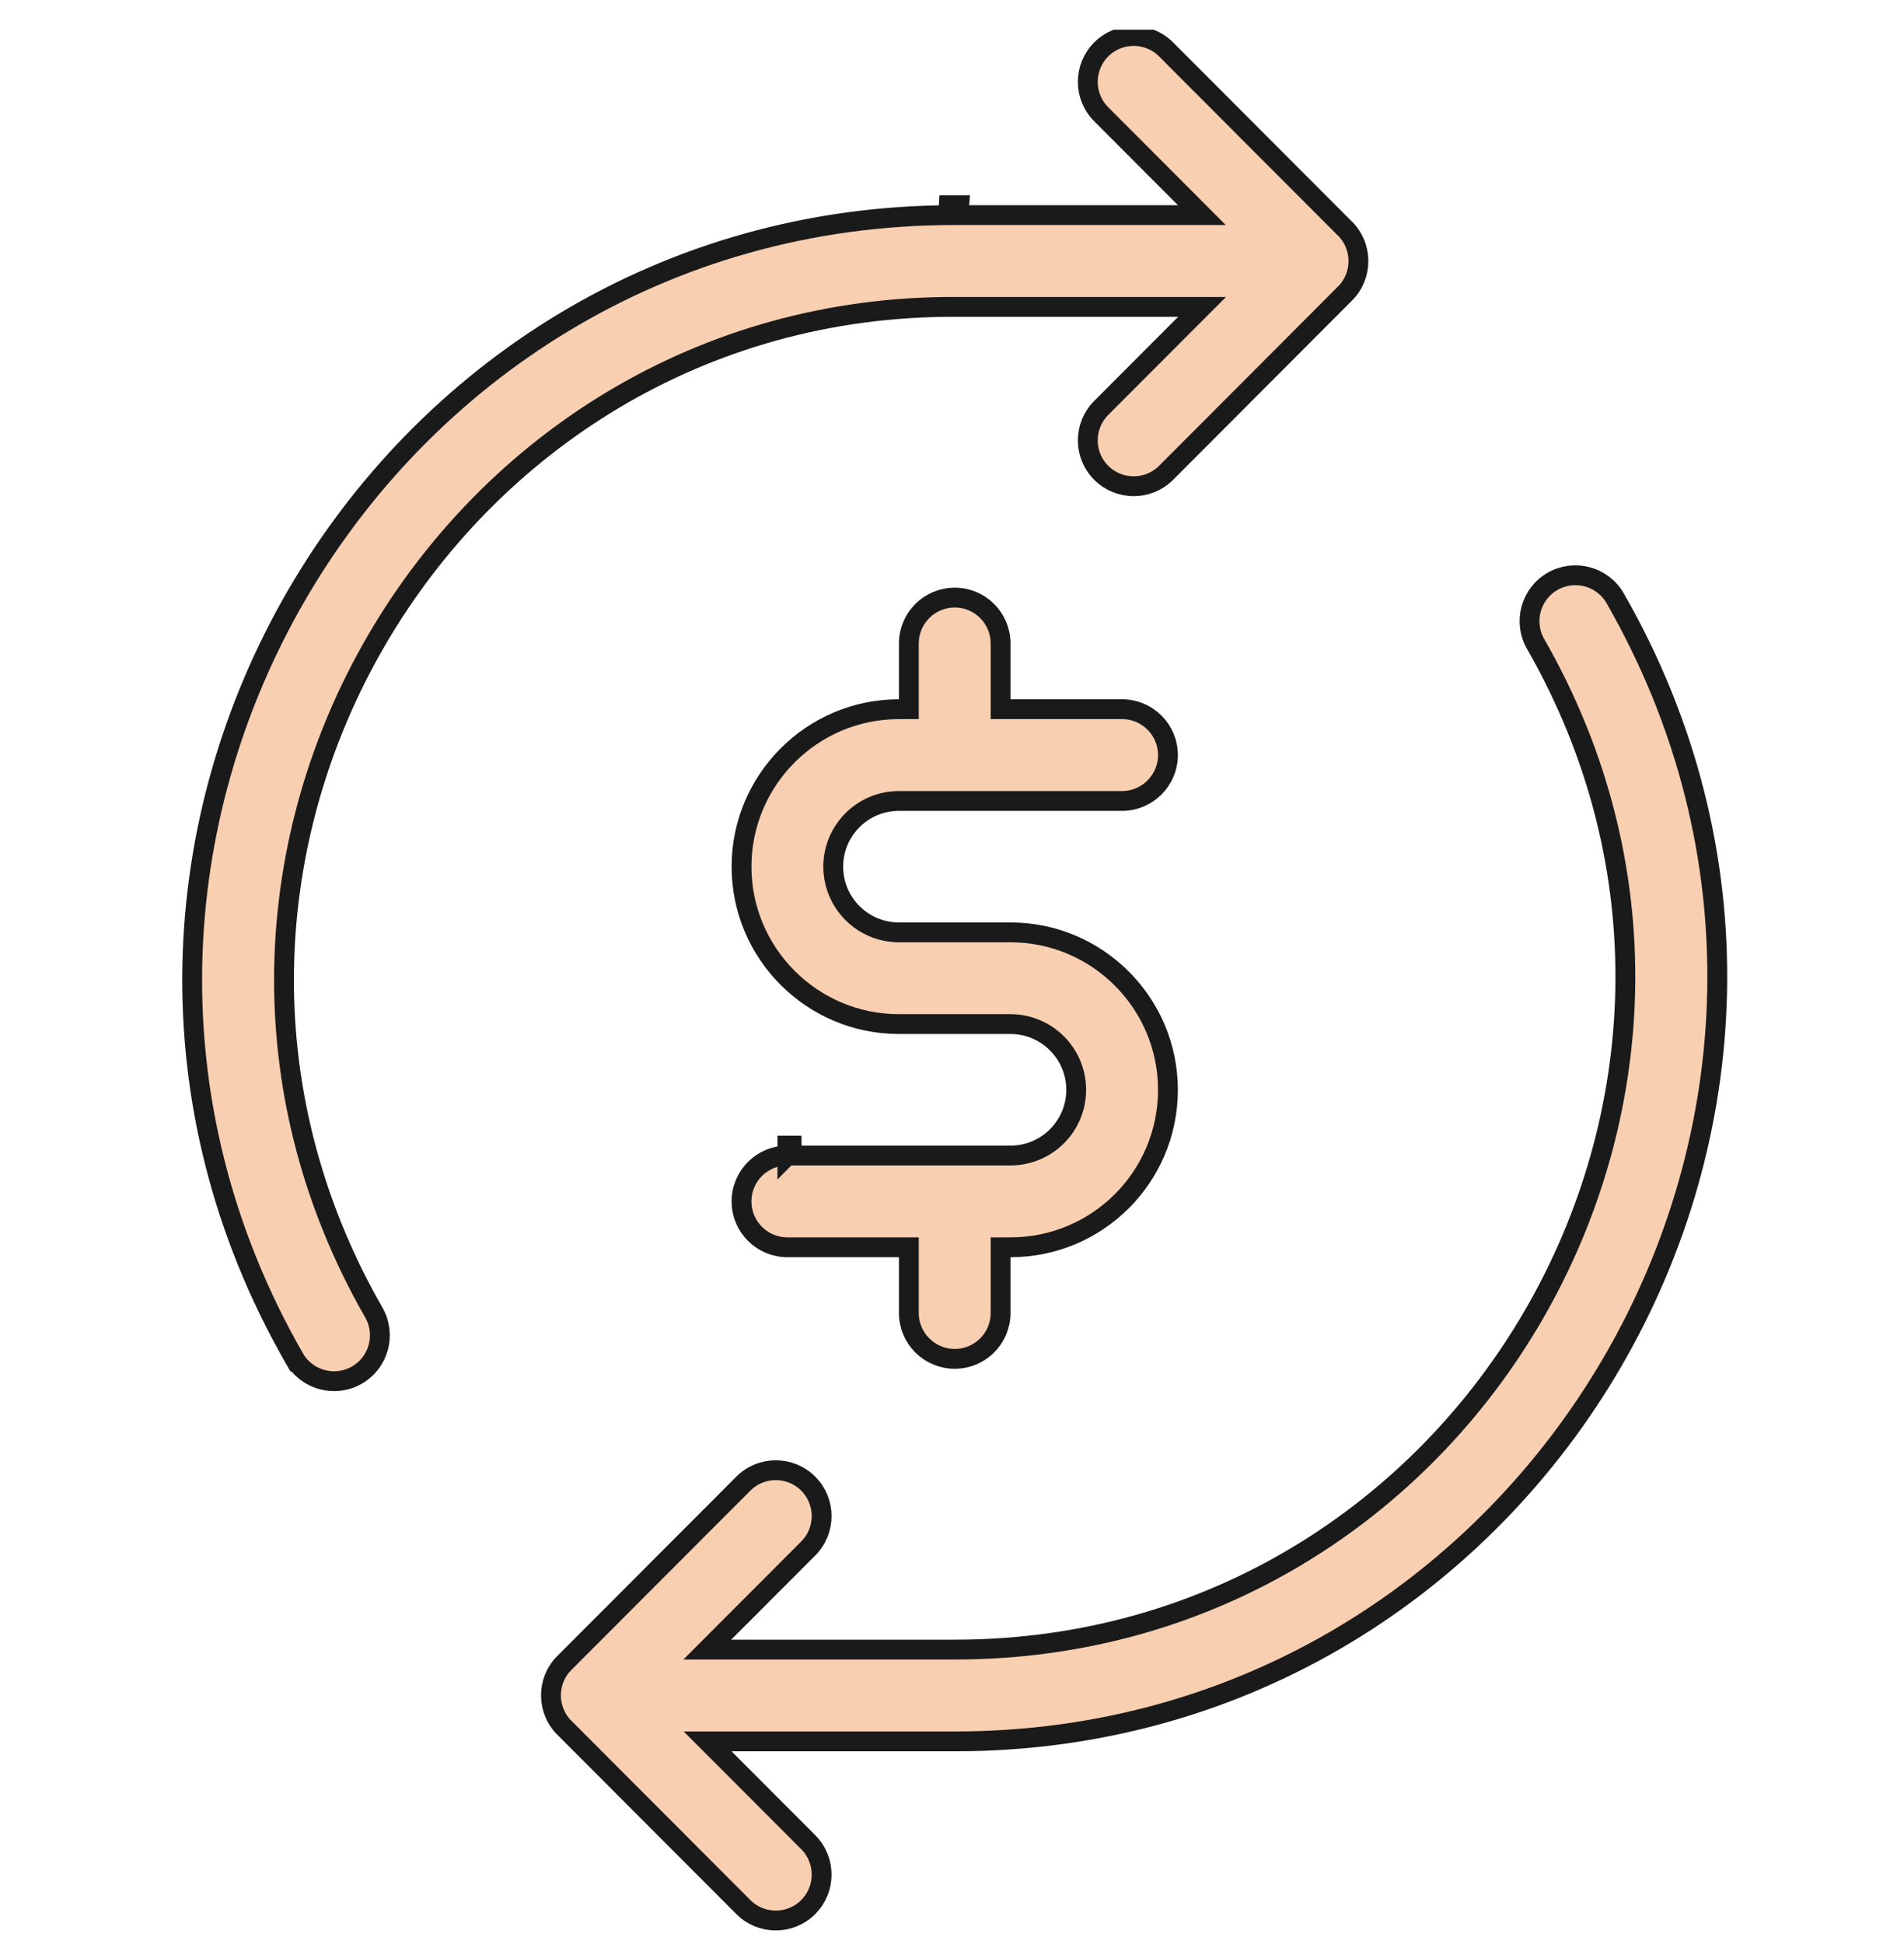 <?xml version="1.0" encoding="UTF-8"?>
<svg xmlns="http://www.w3.org/2000/svg" width="48" height="49" viewBox="0 0 48 49" fill="none">
  <g id="subscription 1" clip-path="url(#clip0_1320_4354)">
    <path id="Vector" d="M24.051 5.422L24.049 5.422C9.375 5.422 0.059 21.394 7.418 34.232L7.201 34.356L7.418 34.232C7.735 34.785 8.441 34.978 8.996 34.66C9.55 34.342 9.741 33.636 9.424 33.082C2.923 21.742 11.223 7.67 24.11 7.735H29.702H30.305L29.879 8.161L27.761 10.283C27.761 10.283 27.761 10.283 27.761 10.283C27.31 10.735 27.311 11.467 27.763 11.918C28.214 12.368 28.946 12.369 29.398 11.917L29.398 11.917L33.908 7.398C33.909 7.398 33.909 7.398 33.909 7.398C34.365 6.941 34.361 6.189 33.882 5.737L33.876 5.732L33.876 5.732L29.398 1.246L29.398 1.246C28.947 0.794 28.215 0.793 27.763 1.244C27.311 1.696 27.31 2.428 27.761 2.879L29.873 4.995L30.299 5.422H29.697C26.51 5.422 25.116 5.422 24.509 5.422L24.064 5.422L24.049 5.422L24.047 5.422L24.045 5.422L24.043 5.422L24.038 5.421C24.034 5.421 24.011 5.419 23.993 5.415C23.926 5.331 23.907 5.247 23.913 5.172L23.929 5.172C23.927 5.253 23.954 5.342 24.042 5.421L24.049 5.422L24.051 5.422L24.051 5.422ZM24.051 5.422C24.05 5.422 24.05 5.422 24.051 5.422L24.053 5.422L24.052 5.422L24.051 5.422ZM24.069 5.421L24.066 5.421C24.071 5.42 24.077 5.415 24.085 5.408C24.077 5.416 24.071 5.421 24.069 5.421ZM24.127 5.35C24.153 5.305 24.177 5.241 24.179 5.172C24.181 5.172 24.183 5.172 24.186 5.172C24.181 5.243 24.154 5.306 24.127 5.35Z" fill="#F8CFB1" stroke="#1A1A1A" stroke-width="0.5"></path>
    <path id="Vector_2" d="M40.719 15.08L40.719 15.08C48.077 27.916 38.768 43.89 24.086 43.891H18.441H17.838L18.264 44.317L20.376 46.433C20.827 46.885 20.826 47.617 20.374 48.069C19.922 48.52 19.19 48.519 18.739 48.067L14.262 43.582L14.262 43.582L14.256 43.577C13.78 43.13 13.765 42.378 14.228 41.914L18.739 37.396L18.739 37.396C19.19 36.944 19.922 36.943 20.374 37.394C20.826 37.846 20.827 38.578 20.376 39.029L20.376 39.03L18.257 41.151L17.831 41.578H18.434H24.069C37.02 41.578 45.175 27.504 38.713 16.231L38.713 16.231C38.395 15.677 38.587 14.97 39.141 14.652C39.695 14.335 40.402 14.527 40.719 15.08Z" fill="#F8CFB1" stroke="#1A1A1A" stroke-width="0.5"></path>
    <path id="Vector_3" d="M19.85 29.125C19.85 29.125 19.85 29.125 19.85 29.125H19.85H19.851H19.854L19.866 29.125L19.913 29.125L20.091 29.125L20.728 29.125L22.662 29.125L25.474 29.125C26.392 29.125 27.131 28.382 27.131 27.469C27.131 26.555 26.388 25.812 25.474 25.812H22.662C20.474 25.812 18.694 24.032 18.694 21.844C18.694 19.656 20.474 17.875 22.662 17.875H22.912V17.625V16.219C22.912 15.58 23.43 15.062 24.069 15.062C24.707 15.062 25.225 15.58 25.225 16.219V17.625V17.875H25.475H28.287C28.926 17.875 29.444 18.393 29.444 19.031C29.444 19.669 28.925 20.188 28.287 20.188H22.662C21.748 20.188 21.006 20.93 21.006 21.844C21.006 22.757 21.748 23.5 22.662 23.5H25.474C27.663 23.5 29.444 25.281 29.444 27.469C29.444 29.663 27.668 31.438 25.475 31.438H25.225V31.688V33.094C25.225 33.732 24.707 34.25 24.069 34.25C23.43 34.25 22.912 33.732 22.912 33.094V31.688V31.438H22.662H19.849C19.211 31.437 18.693 30.919 18.694 30.281V30.281C18.694 29.643 19.211 29.125 19.85 29.125C19.85 29.125 19.85 29.125 19.85 29.125ZM19.85 29.125C19.937 29.038 19.963 28.951 19.961 28.875L19.85 28.875V29.125C19.85 29.125 19.85 29.125 19.85 29.125Z" fill="#F8CFB1" stroke="#1A1A1A" stroke-width="0.5"></path>
  </g>
  <defs>
    <clipPath id="clip0_1320_4354">
      <rect width="48" height="48" fill="white" transform="translate(0 0.75)"></rect>
    </clipPath>
  </defs>
</svg>

